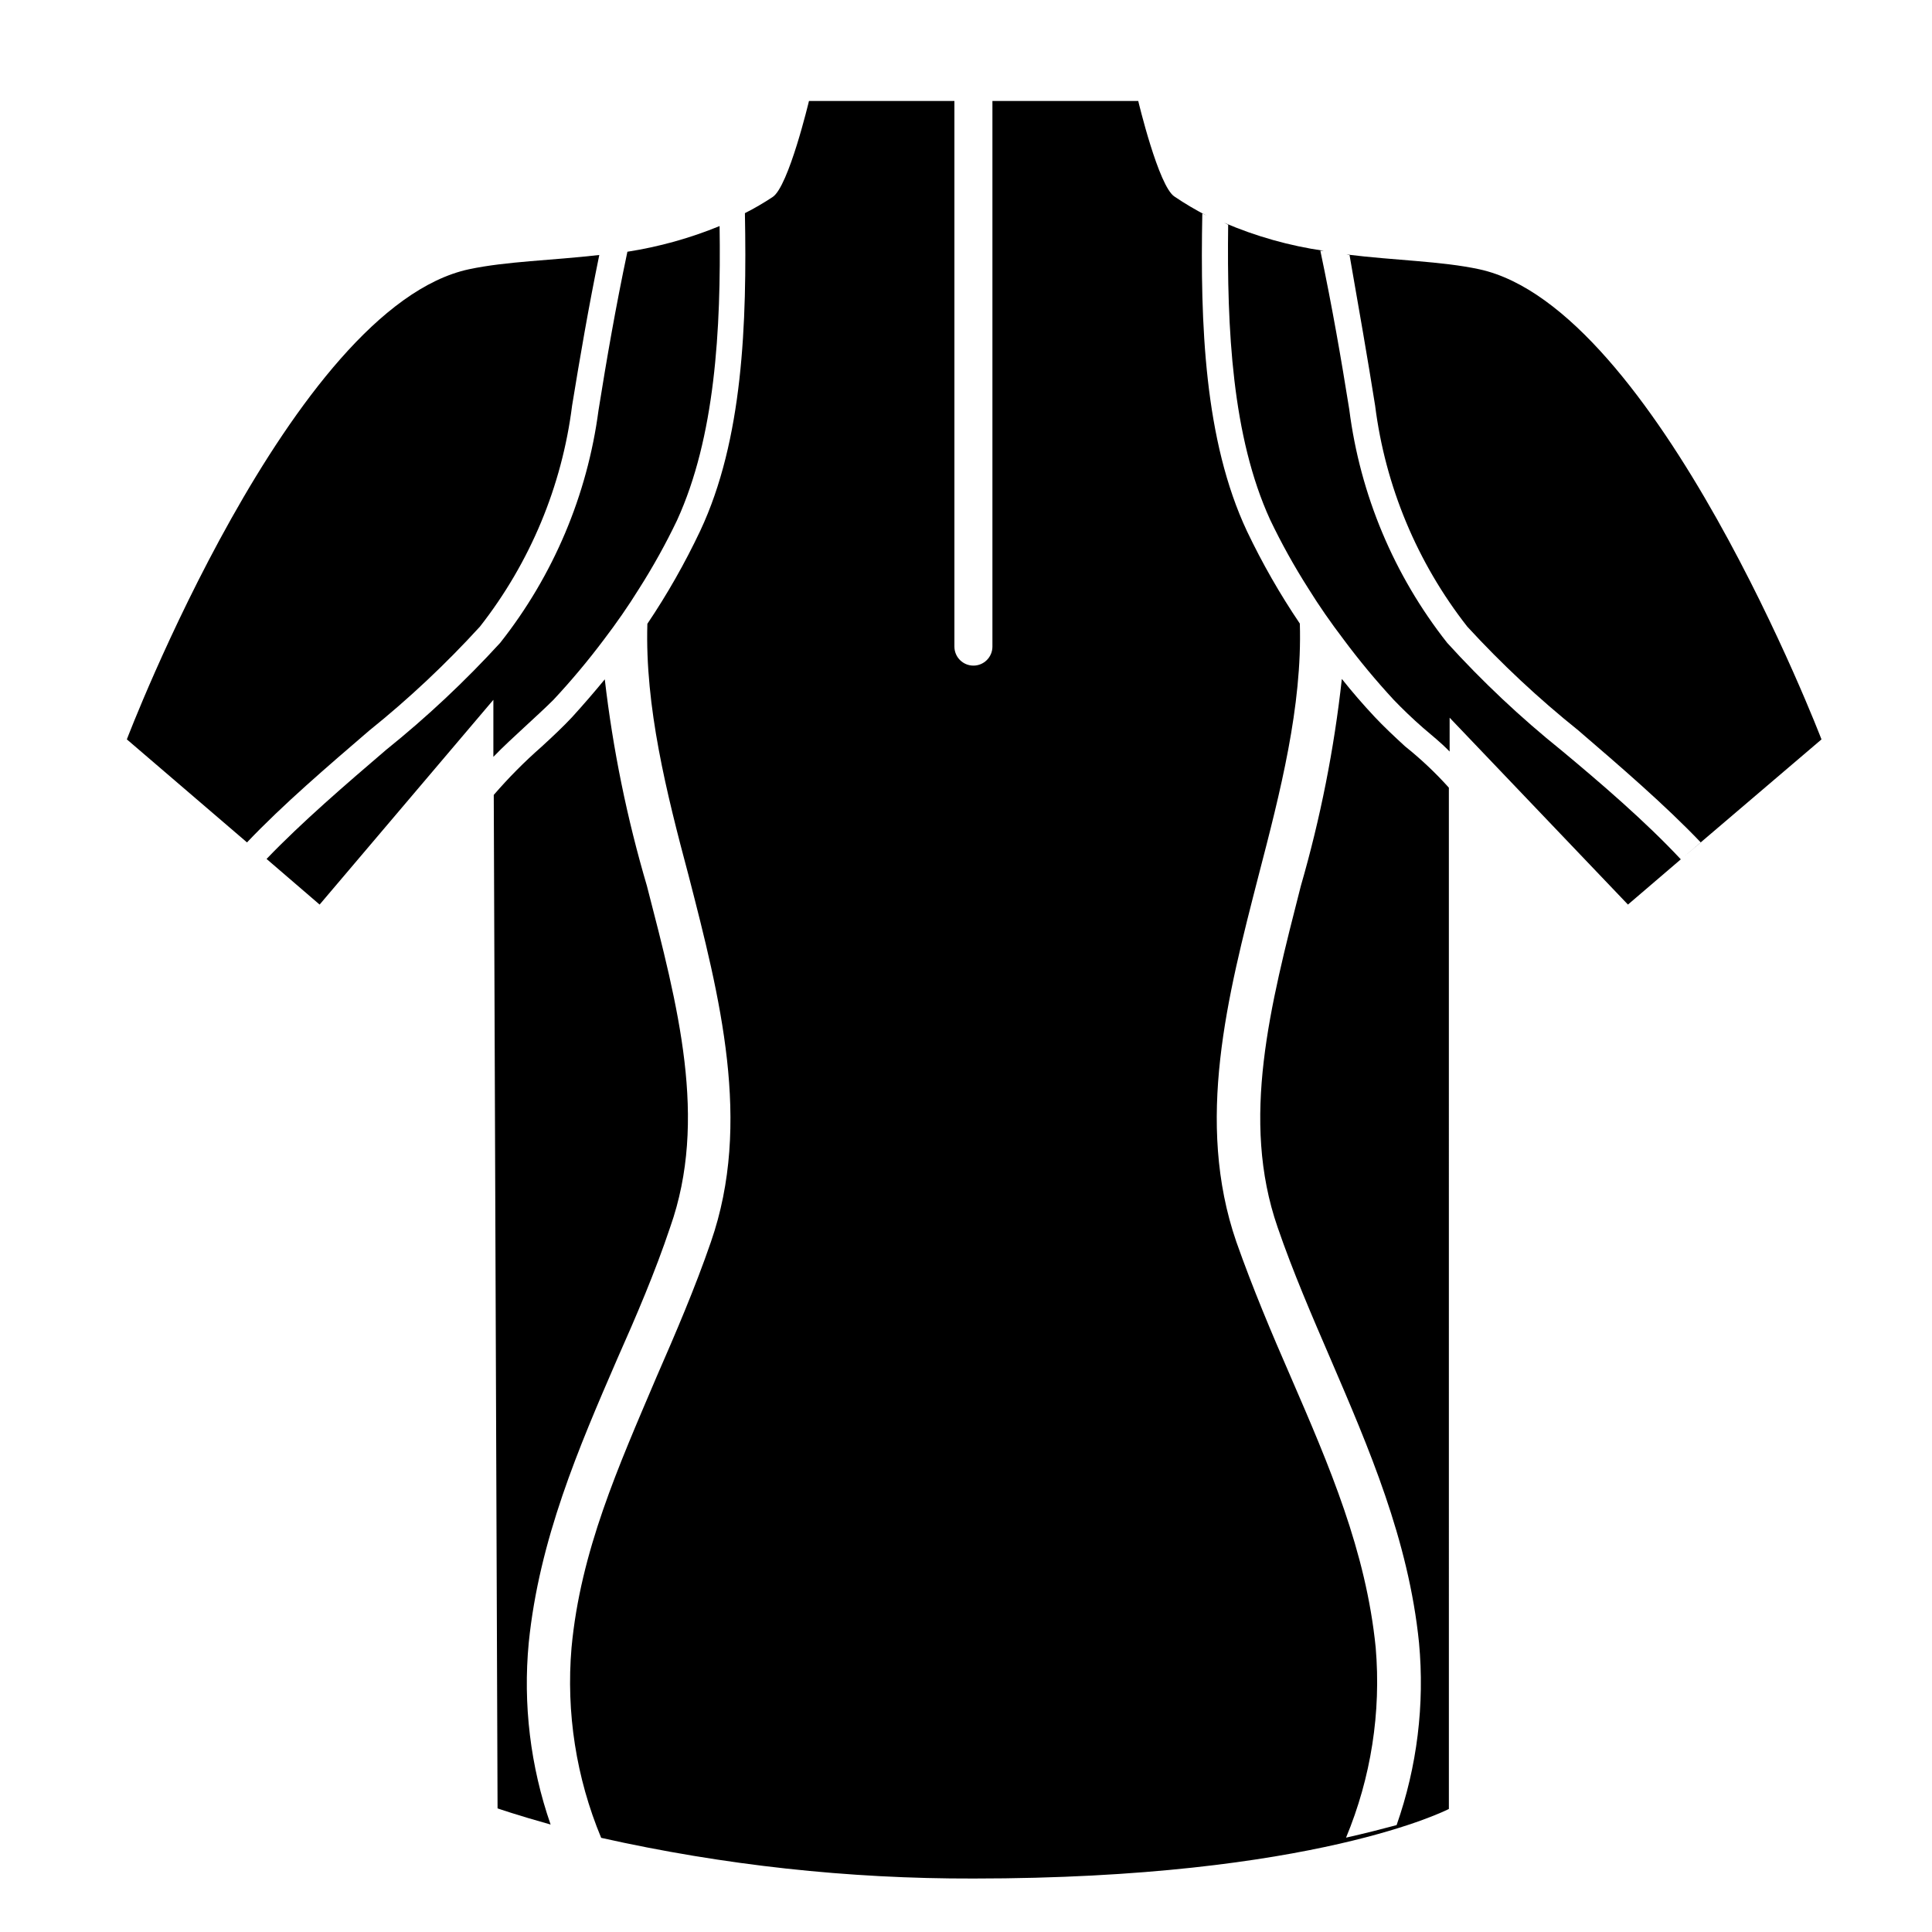 <?xml version="1.0" encoding="UTF-8"?>
<!-- Uploaded to: SVG Repo, www.svgrepo.com, Generator: SVG Repo Mixer Tools -->
<svg fill="#000000" width="800px" height="800px" version="1.1" viewBox="144 144 512 512" xmlns="http://www.w3.org/2000/svg">
 <g>
  <path d="m284.12 579.36c2.769-27.355 13.25-51.691 23.426-75.168 5.039-11.336 10.078-23.074 14.055-34.965 10.078-28.516 2.066-58.594-6.144-90.383h0.004c-5.293-17.918-9.035-36.258-11.188-54.816-2.769 3.375-5.644 6.699-8.715 10.078-2.316 2.469-5.039 5.039-8.062 7.809-4.504 3.949-8.727 8.211-12.645 12.746l1.008 268.58s5.039 1.762 14.055 4.281h0.004c-5.367-15.453-7.344-31.879-5.797-48.164z"/>
  <path d="m271.18 310.07c13.297-16.961 21.742-37.211 24.434-58.594 2.066-12.645 4.332-25.895 7.203-39.902-12.695 1.461-24.535 1.664-34.512 3.777-47.105 10.078-90.688 124.59-90.688 124.59l31.84 27.305c9.574-10.078 21.363-20.152 32.496-29.727l0.004 0.004c10.43-8.391 20.199-17.57 29.223-27.457z"/>
  <path d="m516.38 341.81c-2.973-2.719-5.742-5.34-8.062-7.809-3.074-3.273-5.945-6.602-8.715-10.078-2.043 18.586-5.688 36.957-10.883 54.918-8.109 31.789-16.02 61.867-6.144 90.383 4.082 11.891 9.168 23.629 14.055 34.965 10.078 23.477 20.656 47.812 23.426 75.168 1.523 16.344-0.504 32.824-5.941 48.316-3.777 1.008-8.262 2.168-13.402 3.324 6.625-15.922 9.32-33.199 7.859-50.383-2.57-25.594-12.242-48.012-22.52-71.742-5.039-11.539-10.078-23.477-14.41-35.77-10.984-31.84-2.367-64.992 5.894-97.086 5.742-22.066 11.586-44.789 10.934-66.754-5.273-7.801-9.957-15.984-14.008-24.484-11.336-24.133-12.395-54.914-11.84-84.188l1.16 0.555c-2.938-1.504-5.781-3.188-8.516-5.039-4.231-2.668-9.621-25.34-9.621-25.34h-38.645v144.59c0 2.781-2.254 5.039-5.035 5.039-2.785 0-5.039-2.258-5.039-5.039v-144.59h-38.543s-5.391 22.672-9.621 25.441c-2.367 1.57-4.824 3-7.356 4.281 0.555 29.27-0.504 60.055-11.84 84.188-4.047 8.551-8.727 16.789-14.008 24.637-0.656 21.965 5.039 44.688 10.934 66.754 8.262 32.094 16.879 65.496 5.894 97.086-4.231 12.293-9.371 24.234-14.41 35.77-10.078 23.73-20.152 46.148-22.52 71.742-1.461 17.18 1.234 34.461 7.859 50.383 32.395 7.254 65.5 10.871 98.699 10.781 90.688 0 125.95-18.438 125.95-18.438l-0.004-270.65c-3.555-3.957-7.43-7.613-11.586-10.934z"/>
  <path d="m508.42 251.48c2.691 21.383 11.137 41.633 24.434 58.594 9.082 9.883 18.902 19.059 29.375 27.457 11.133 9.574 22.922 19.699 32.496 29.727l-4.586 3.879 36.574-31.188s-43.781-114.41-90.688-124.59c-10.078-2.168-22.32-2.316-35.266-3.93h0.855c2.473 14.156 4.789 27.359 6.805 40.055z"/>
  <path d="m527.51 314.35c-14.102-17.887-23.07-39.273-25.945-61.867-2.117-13.25-4.535-27.258-7.656-42.02h0.906c-9.105-1.32-17.996-3.824-26.449-7.457l1.109 0.555c-0.355 27.711 1.055 56.176 11.133 78.191 2.988 6.242 6.356 12.301 10.074 18.137 2.871 4.637 5.996 9.117 9.371 13.551v0.004c4.144 5.574 8.586 10.922 13.301 16.02 2.168 2.266 5.039 5.039 7.758 7.406 2.719 2.367 4.383 3.578 7.055 6.297v-8.969l47.258 49.523 14.008-11.992c-9.422-10.078-21.16-20.152-31.691-28.918v0.004c-10.805-8.688-20.91-18.203-30.23-28.465z"/>
  <path d="m290.67 329.46c4.711-5.051 9.152-10.348 13.301-15.871 3.375-4.434 6.5-8.918 9.371-13.551 3.719-5.84 7.086-11.895 10.074-18.137 10.078-22.016 11.688-50.383 11.285-77.988v-0.004c-7.852 3.215-16.051 5.5-24.434 6.805-3.125 14.762-5.543 28.766-7.656 42.02v-0.004c-2.973 22.512-11.969 43.801-26.047 61.617-9.34 10.211-19.445 19.695-30.23 28.363-10.531 9.02-22.27 19.094-31.691 28.918l14.059 12.094 46.047-54.262v15.113c2.621-2.719 5.441-5.289 8.16-7.809 2.723-2.519 5.644-5.188 7.762-7.305z"/>
 </g>
</svg>